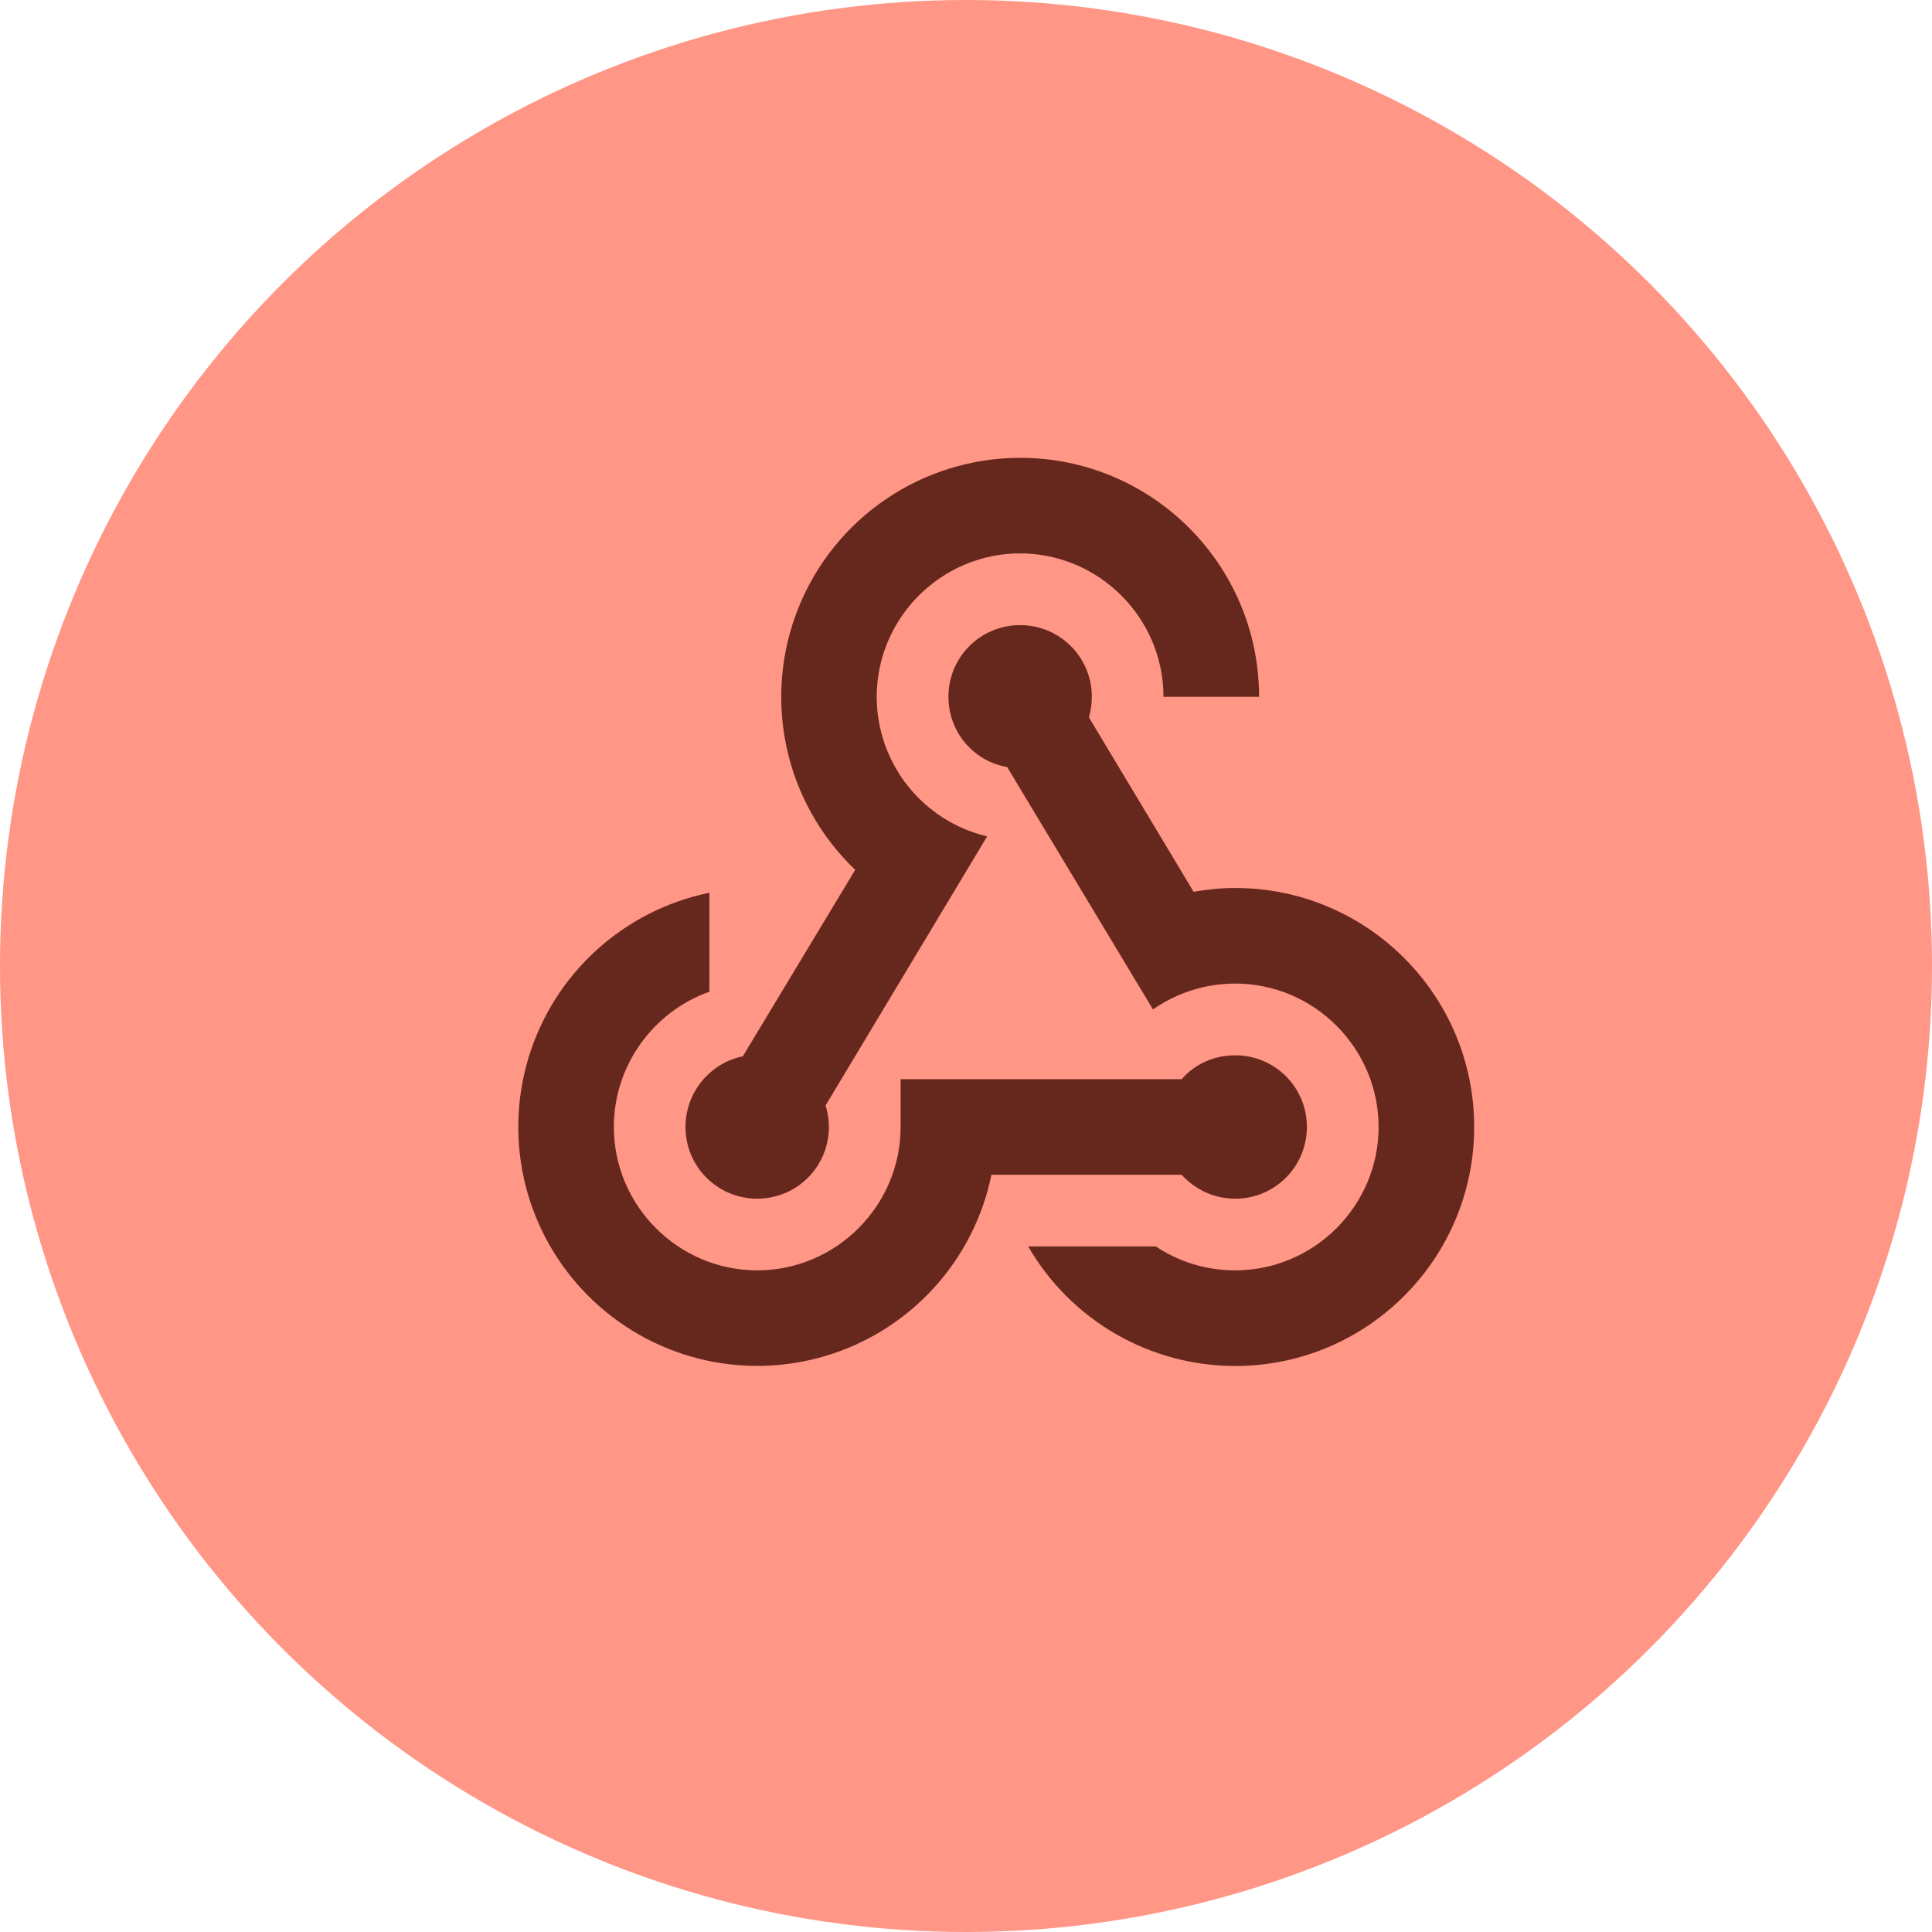 <svg width="32" height="32" viewBox="0 0 32 32" fill="none" xmlns="http://www.w3.org/2000/svg">
<circle cx="16" cy="16" r="16" fill="#FF9686"/>
<path d="M14.917 17.875H19.572C19.785 17.629 20.102 17.479 20.459 17.479C21.116 17.479 21.646 18.009 21.646 18.666C21.646 19.323 21.116 19.854 20.459 19.854C20.11 19.854 19.794 19.703 19.572 19.458H16.421C16.278 20.159 15.947 20.807 15.465 21.335C14.983 21.863 14.367 22.25 13.682 22.456C12.997 22.662 12.269 22.678 11.576 22.504C10.883 22.329 10.249 21.97 9.744 21.464C9.238 20.959 8.879 20.326 8.704 19.632C8.53 18.939 8.546 18.211 8.752 17.526C8.958 16.841 9.345 16.225 9.873 15.743C10.401 15.261 11.05 14.93 11.75 14.787V16.426C10.832 16.75 10.167 17.637 10.167 18.666C10.167 19.973 11.236 21.041 12.542 21.041C13.848 21.041 14.917 19.973 14.917 18.666V17.875ZM16.896 9.166C18.202 9.166 19.271 10.235 19.271 11.541H20.854C20.854 9.356 19.081 7.583 16.896 7.583C16.105 7.584 15.333 7.821 14.678 8.265C14.023 8.708 13.517 9.337 13.223 10.072C12.929 10.806 12.862 11.611 13.03 12.384C13.197 13.156 13.593 13.861 14.165 14.407L12.304 17.495C11.766 17.605 11.354 18.088 11.354 18.666C11.354 19.323 11.885 19.854 12.542 19.854C12.728 19.854 12.912 19.81 13.079 19.726C13.245 19.642 13.389 19.52 13.5 19.369C13.61 19.219 13.683 19.044 13.713 18.86C13.744 18.677 13.73 18.488 13.674 18.31L16.35 13.853C15.829 13.73 15.366 13.434 15.034 13.015C14.702 12.595 14.521 12.076 14.521 11.541C14.521 10.235 15.59 9.166 16.896 9.166ZM20.459 16.291C19.952 16.291 19.485 16.45 19.097 16.719L16.682 12.705C16.128 12.61 15.709 12.127 15.709 11.541C15.709 10.884 16.239 10.354 16.896 10.354C17.553 10.354 18.084 10.884 18.084 11.541C18.084 11.66 18.068 11.771 18.036 11.882L19.77 14.771C19.991 14.732 20.221 14.708 20.459 14.708C22.643 14.708 24.417 16.481 24.417 18.666C24.417 20.851 22.643 22.625 20.459 22.625C19.764 22.625 19.081 22.442 18.479 22.094C17.878 21.747 17.378 21.247 17.03 20.645H19.144C19.524 20.899 19.976 21.041 20.459 21.041C21.765 21.041 22.834 19.973 22.834 18.666C22.834 17.36 21.765 16.291 20.459 16.291Z" fill="#66271D"/>
</svg>
